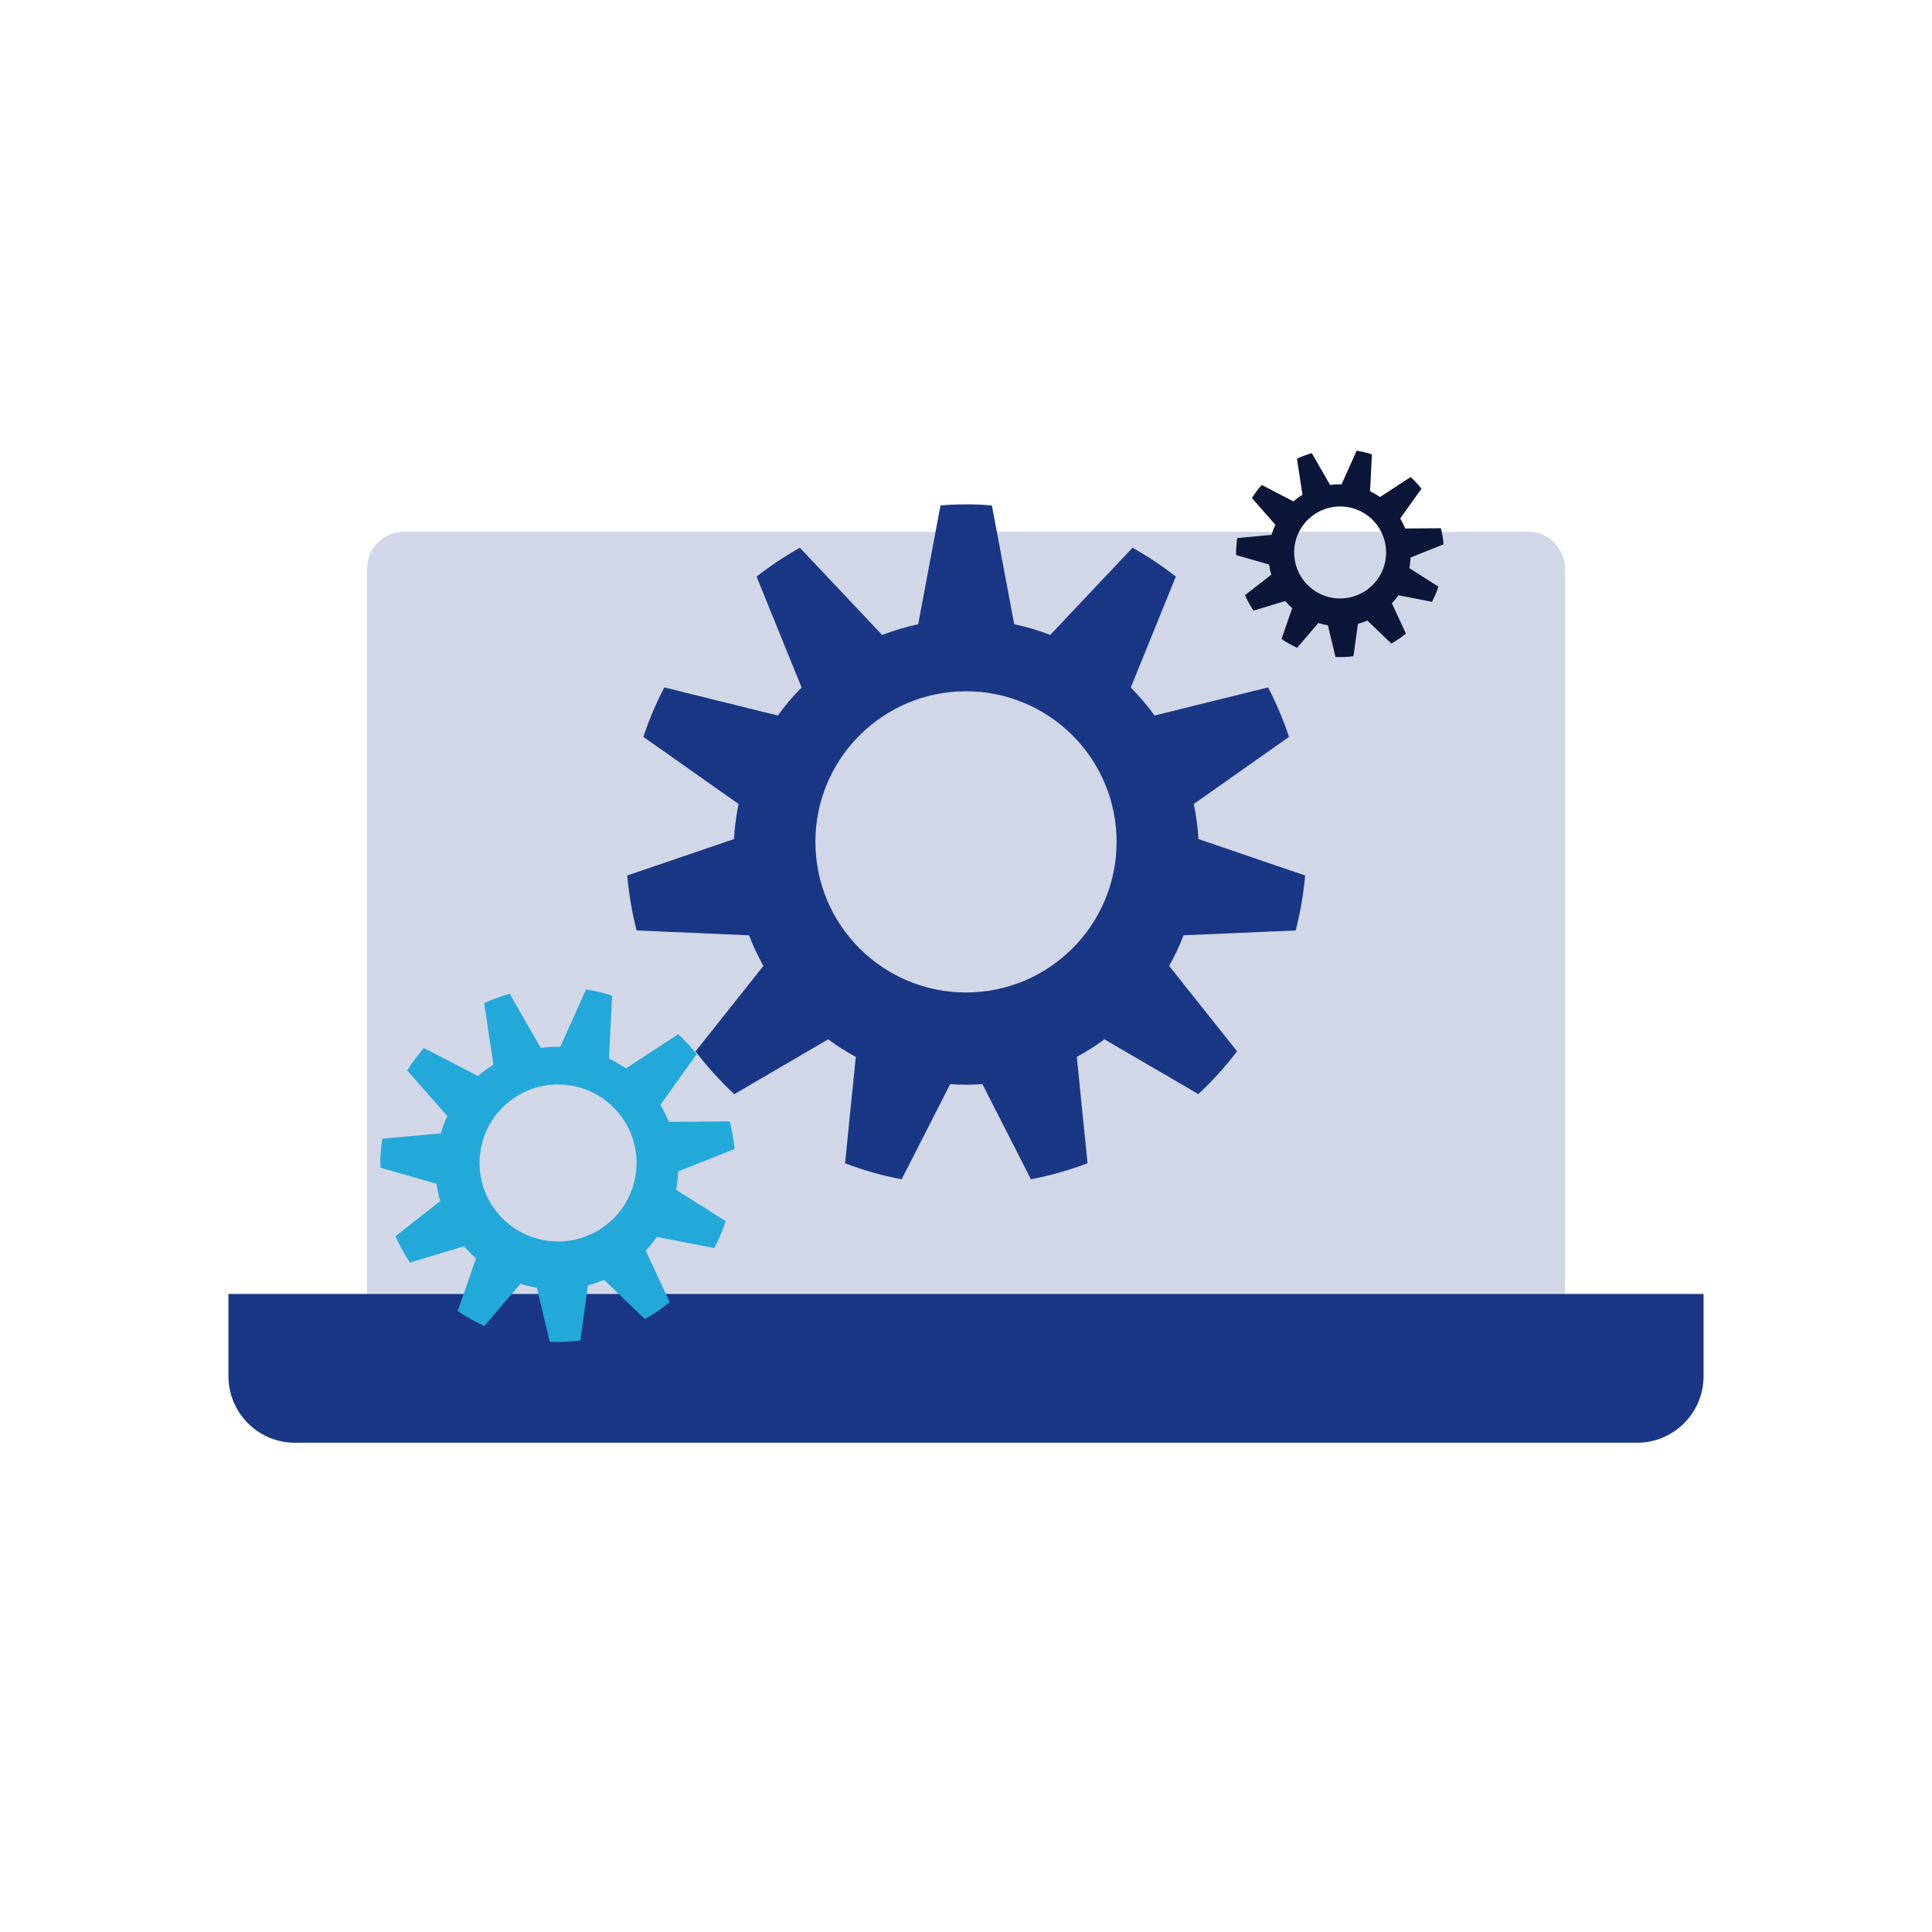 <?xml version="1.0" encoding="UTF-8"?><svg id="Layer_1" xmlns="http://www.w3.org/2000/svg" viewBox="0 0 200 200"><defs><style>.cls-1{fill:#0c1638;}.cls-1,.cls-2,.cls-3,.cls-4{stroke-width:0px;}.cls-2{fill:#23a8da;}.cls-3{fill:#d1d7e7;}.cls-4{fill:#193785;}</style></defs><path class="cls-3" d="M162.01,133.95V58.95c0-2.16-1.67-3.9-3.74-3.9H41.73c-2.06,0-3.74,1.75-3.74,3.9v75.01h-14.34v8.51c0,3.8,3.08,6.89,6.89,6.89h138.92c3.8,0,6.89-3.08,6.89-6.89v-8.51h-14.34Z"/><path class="cls-4" d="M37.99,133.95h-14.34v8.51c0,3.8,3.08,6.89,6.89,6.89h138.92c3.8,0,6.89-3.08,6.89-6.89v-8.51h-14.34"/><path class="cls-4" d="M134.13,96.32c.48-1.84.8-3.75.98-5.69l-11.05-3.77c-.07-1.24-.23-2.45-.48-3.63l9.86-6.95c-.59-1.77-1.32-3.48-2.17-5.12l-11.75,2.91c-.75-1.03-1.57-2-2.46-2.9l4.66-11.48c-1.41-1.11-2.91-2.11-4.48-2.99l-8.52,9.03c-1.2-.47-2.45-.84-3.73-1.11l-2.31-12.3c-.88-.07-1.77-.11-2.66-.11s-1.78.04-2.66.11l-2.31,12.3c-1.28.27-2.53.65-3.73,1.11l-8.52-9.03c-1.57.88-3.07,1.89-4.48,2.99l4.66,11.48c-.9.9-1.72,1.87-2.46,2.9l-11.75-2.91c-.85,1.63-1.58,3.34-2.17,5.12l9.86,6.95c-.25,1.18-.41,2.39-.48,3.63l-11.05,3.77c.17,1.95.5,3.85.97,5.69l11.64.5c.42,1.1.92,2.16,1.49,3.17l-7.03,8.85c1.21,1.59,2.56,3.07,4.01,4.43l9.72-5.68c.91.67,1.86,1.28,2.86,1.82l-1.11,11.01c1.88.72,3.84,1.28,5.86,1.66l5.02-9.85c.55.04,1.11.06,1.67.06s1.12-.03,1.67-.06l5.02,9.85c2.02-.39,3.98-.95,5.86-1.66l-1.11-11.01c1-.54,1.95-1.15,2.86-1.82l9.72,5.67c1.46-1.36,2.8-2.84,4.01-4.43l-7.03-8.84c.57-1.01,1.07-2.07,1.49-3.17l11.63-.5ZM100,102.74c-8.61,0-15.59-6.98-15.59-15.59s6.98-15.59,15.59-15.59,15.59,6.98,15.59,15.59-6.98,15.59-15.59,15.59Z"/><path class="cls-1" d="M148.21,62.35c.27-.51.5-1.05.7-1.62l-3.01-1.91c.07-.37.11-.74.12-1.11l3.42-1.36c-.05-.57-.14-1.13-.28-1.67l-3.69.03c-.15-.36-.32-.71-.52-1.04l2.2-3.08c-.34-.43-.71-.83-1.12-1.21l-3.17,2.07c-.32-.22-.67-.42-1.03-.6l.19-3.82c-.26-.08-.52-.16-.78-.22s-.53-.11-.8-.16l-1.56,3.49c-.4-.01-.8.01-1.19.06l-1.89-3.29c-.53.15-1.05.34-1.54.57l.57,3.74c-.33.2-.64.43-.94.68l-3.28-1.7c-.37.42-.71.88-1.01,1.36l2.43,2.77c-.16.33-.29.68-.4,1.04l-3.55.33c-.09.59-.13,1.18-.12,1.76l3.42.98c.05.36.12.71.22,1.05l-2.72,2.12c.25.56.54,1.09.88,1.6l3.29-.99c.22.26.46.51.72.74l-1.11,3.19c.51.35,1.05.65,1.62.91l2.19-2.57c.16.05.32.1.49.14s.33.07.5.1l.79,3.28c.63.03,1.25,0,1.86-.08l.46-3.35c.33-.09.66-.2.98-.34l2.48,2.38c.53-.3,1.03-.64,1.51-1.03l-1.45-3.13c.24-.26.47-.54.67-.84l3.49.68ZM137.62,61.82c-2.56-.61-4.13-3.18-3.52-5.74s3.18-4.13,5.74-3.52,4.13,3.18,3.52,5.74c-.61,2.56-3.18,4.13-5.74,3.52Z"/><path class="cls-2" d="M73.94,129.19c.47-.88.86-1.8,1.19-2.77l-5.14-3.25c.12-.64.18-1.27.2-1.9l5.84-2.32c-.08-.97-.25-1.92-.48-2.86l-6.3.05c-.25-.61-.55-1.2-.89-1.77l3.76-5.25c-.58-.73-1.22-1.42-1.91-2.06l-5.42,3.54c-.55-.38-1.14-.72-1.75-1.02l.33-6.51c-.44-.14-.88-.27-1.34-.38s-.91-.19-1.36-.27l-2.67,5.95c-.68-.02-1.36.02-2.02.11l-3.22-5.61c-.9.26-1.79.58-2.64.97l.96,6.38c-.56.35-1.1.74-1.6,1.17l-5.6-2.9c-.63.72-1.21,1.5-1.72,2.33l4.15,4.72c-.27.57-.5,1.16-.68,1.78l-6.06.56c-.15,1.01-.22,2.01-.2,3l5.83,1.67c.08.61.2,1.2.37,1.79l-4.63,3.63c.42.95.92,1.86,1.5,2.73l5.61-1.69c.38.45.79.87,1.23,1.27l-1.9,5.44c.87.59,1.79,1.11,2.76,1.55l3.74-4.38c.27.09.55.17.84.24s.57.12.85.17l1.34,5.6c1.07.05,2.13,0,3.17-.13l.78-5.71c.57-.15,1.13-.34,1.67-.57l4.23,4.06c.9-.51,1.77-1.1,2.57-1.75l-2.48-5.33c.41-.44.79-.92,1.14-1.43l5.95,1.16ZM55.87,128.29c-4.36-1.05-7.05-5.43-6-9.8,1.05-4.36,5.43-7.05,9.8-6,4.36,1.05,7.05,5.43,6,9.8-1.05,4.36-5.43,7.05-9.8,6Z"/></svg>